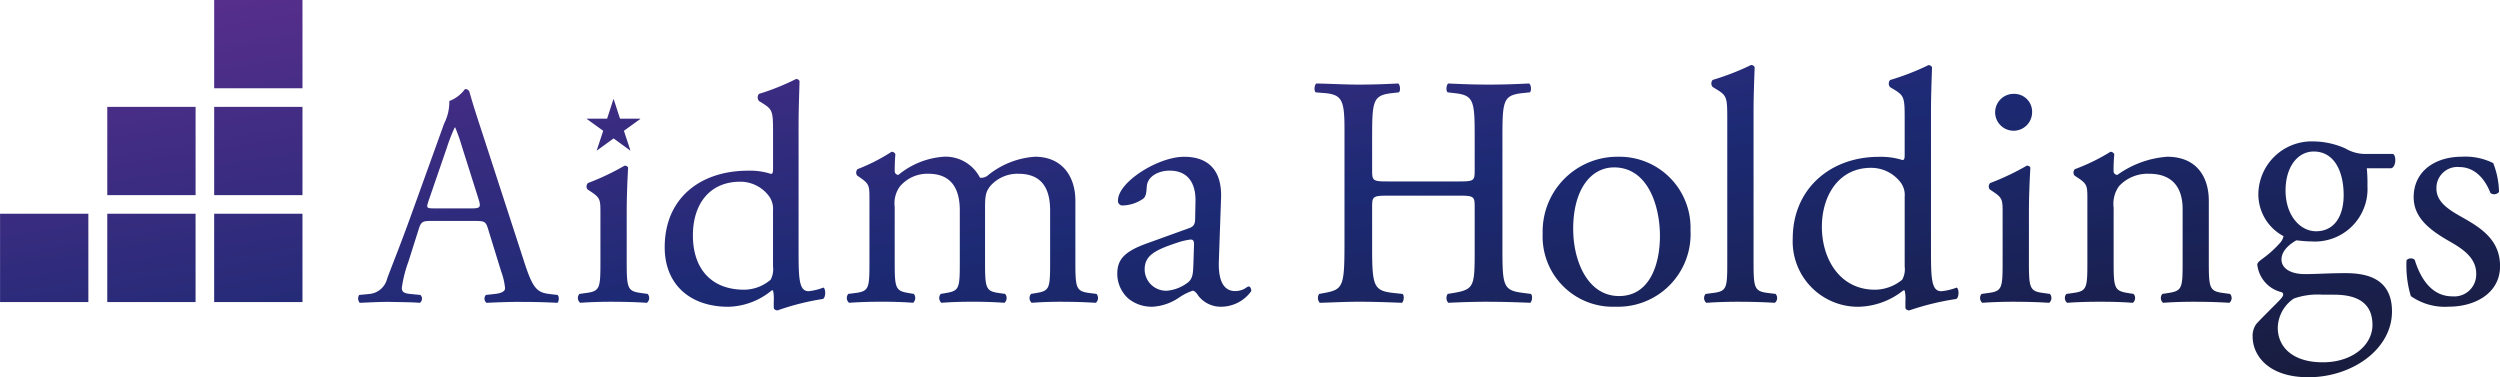 <svg xmlns="http://www.w3.org/2000/svg" xmlns:xlink="http://www.w3.org/1999/xlink" width="260" height="39.23" viewBox="0 0 260 39.23">
  <defs>
    <linearGradient id="linear-gradient" x2="1" y2="1" gradientUnits="objectBoundingBox">
      <stop offset="0" stop-color="#562e8c"/>
      <stop offset="0.5" stop-color="#1c2a74"/>
      <stop offset="1" stop-color="#181b39"/>
    </linearGradient>
  </defs>
  <path id="交差_56" data-name="交差 56" d="M22835.277,5368.519a2.106,2.106,0,0,1,.381-1.339c.594-.652,1.57-1.593,2.377-2.424.313-.329.6-.658.277-.872a3.325,3.325,0,0,1-2.551-2.863c0-.179.139-.323.525-.612a11.1,11.1,0,0,0,1.854-1.674,1.413,1.413,0,0,0,.346-.687,4.92,4.92,0,0,1-2.615-4.38,5.544,5.544,0,0,1,5.691-5.472,8.389,8.389,0,0,1,3.348.727,4.065,4.065,0,0,0,2.135.577h2.828c.381.185.313,1.414-.207,1.489h-2.518a16.168,16.168,0,0,1,.07,1.847,5.472,5.472,0,0,1-5.863,5.76c-.631,0-1.121-.075-1.541-.109-.422.248-1.537.941-1.537,1.991,0,.831.8,1.518,2.447,1.518,1.184,0,2.615-.1,4.156-.1,1.957,0,4.889.358,4.889,3.982,0,3.948-4.156,6.845-8.7,6.845C22836.777,5372.721,22835.277,5370.331,22835.277,5368.519Zm4.287-3.982a3.758,3.758,0,0,0-1.674,3.042c0,1.957,1.5,3.59,4.682,3.59,3.111,0,5.166-1.812,5.166-3.884,0-2.2-1.461-3.146-3.977-3.146h-1.189A7.47,7.47,0,0,0,22839.564,5364.537Zm-.865-11.232c0,2.568,1.5,4.236,3.174,4.236,1.889,0,2.869-1.552,2.869-3.763,0-2.464-.98-4.531-3.111-4.531C22839.957,5349.247,22838.7,5350.846,22838.7,5353.3Zm-39.535,12.161v-.629a3.983,3.983,0,0,0-.076-1.143h-.145a7.716,7.716,0,0,1-4.658,1.7,6.789,6.789,0,0,1-6.838-7.093c0-5.177,3.918-8.5,8.945-8.5a7.531,7.531,0,0,1,2.477.335c.184,0,.219-.22.219-.52v-3.775c0-2.182-.035-2.4-1.143-3.064l-.375-.225a.574.574,0,0,1,0-.739,26.153,26.153,0,0,0,3.994-1.552.4.4,0,0,1,.369.225c-.035,1.108-.109,2.955-.109,4.583v14.418c0,2.92.035,4.289,1.068,4.289a5.863,5.863,0,0,0,1.592-.375c.26.081.295,1-.035,1.183a27.692,27.692,0,0,0-4.883,1.189C22799.348,5365.766,22799.164,5365.65,22799.164,5365.466Zm-8.687-8.386c0,3.365,1.887,6.539,5.506,6.539a4.5,4.5,0,0,0,2.846-1.039,2.2,2.2,0,0,0,.26-1.362v-7.284a2.165,2.165,0,0,0-.4-1.443,3.856,3.856,0,0,0-3.105-1.547C22792.215,5350.944,22790.477,5353.859,22790.477,5357.08Zm-109.006,8.386v-.629a4.085,4.085,0,0,0-.074-1.143h-.139a7.315,7.315,0,0,1-4.508,1.7c-3.971,0-6.619-2.309-6.619-6.187,0-5.183,3.791-7.965,8.656-7.965a7.016,7.016,0,0,1,2.4.335c.178,0,.213-.219.213-.52v-3.775c0-2.182-.035-2.4-1.107-3.064l-.359-.225a.578.578,0,0,1,0-.739,24.358,24.358,0,0,0,3.867-1.553.392.392,0,0,1,.354.225c-.029,1.108-.1,2.955-.1,4.583v12.975c0,2.92.029,4.289,1.033,4.289a5.579,5.579,0,0,0,1.541-.375c.248.081.283,1-.039,1.183a26.154,26.154,0,0,0-4.723,1.189C22681.65,5365.766,22681.471,5365.65,22681.471,5365.466Zm-8.408-7.486c0,3.365,1.83,5.639,5.332,5.639a4.281,4.281,0,0,0,2.754-1.039,2.3,2.3,0,0,0,.248-1.362v-5.835a2.267,2.267,0,0,0-.387-1.449,3.719,3.719,0,0,0-3.008-1.547C22674.748,5352.387,22673.063,5354.765,22673.063,5357.98Zm178.664,6.3a10.983,10.983,0,0,1-.445-3.729.62.62,0,0,1,.85-.041c.629,2.032,1.813,3.8,3.918,3.8a2.276,2.276,0,0,0,2.477-2.361c0-1.7-1.482-2.621-2.846-3.4-2.146-1.224-3.658-2.517-3.658-4.548,0-2.7,2.215-4.213,5.021-4.213a6.562,6.562,0,0,1,3.254.664,8.57,8.57,0,0,1,.6,3,.642.642,0,0,1-.889.11c-.631-1.622-1.738-2.7-3.25-2.7a2.18,2.18,0,0,0-2.367,2.251c0,1.518,1.547,2.332,2.846,3.07,1.957,1.108,3.77,2.367,3.77,4.987,0,2.811-2.592,4.213-5.322,4.213A6.147,6.147,0,0,1,22851.727,5364.283Zm-90.287-6.5a7.767,7.767,0,0,1,7.867-7.988,7.387,7.387,0,0,1,7.508,7.653,7.547,7.547,0,0,1-7.8,7.942A7.3,7.3,0,0,1,22761.439,5357.784Zm3.174-.485c0,3.365,1.518,6.984,4.768,6.984s4.254-3.4,4.254-6.239c0-3.146-1.258-7.14-4.768-7.14C22766.426,5350.9,22764.613,5353.235,22764.613,5357.3Zm-38.988,6.949c-.145-.225-.369-.52-.588-.52a5.834,5.834,0,0,0-1.443.733,5.416,5.416,0,0,1-2.66.929,3.821,3.821,0,0,1-2.586-.848,3.452,3.452,0,0,1-1.148-2.586c0-1.443.7-2.292,3.07-3.146l4.393-1.587c.559-.185.635-.52.635-1.068l.033-1.7c.041-1.368-.4-3.215-2.7-3.215-1.037,0-2.291.52-2.365,1.663-.041.594-.076,1.033-.375,1.258a3.928,3.928,0,0,1-2.1.7.467.467,0,0,1-.52-.52c0-1.917,4.174-4.542,6.875-4.542,2.66,0,3.953,1.553,3.844,4.323l-.225,6.436c-.07,1.7.26,3.209,1.707,3.209a2.13,2.13,0,0,0,.918-.219c.186-.11.375-.26.484-.26.145,0,.26.225.26.479a3.875,3.875,0,0,1-3.109,1.627A2.964,2.964,0,0,1,22725.625,5364.248Zm-2.326-5.472c-2.182.739-3.254,1.293-3.254,2.736a2.23,2.23,0,0,0,2.33,2.216,4.169,4.169,0,0,0,2.252-.923c.445-.445.445-.958.484-1.737l.07-2.182c0-.4-.145-.479-.369-.479A7.124,7.124,0,0,0,22723.3,5358.776Zm106.1,6.1c-1.332,0-2.441.035-3.439.11a.655.655,0,0,1-.074-.924l.7-.109c1.369-.225,1.408-.56,1.408-3.221v-5.506c0-2.106-.963-3.659-3.475-3.659a4.046,4.046,0,0,0-3.145,1.293,3.142,3.142,0,0,0-.555,2.222v5.65c0,2.661.076,3,1.408,3.221l.664.109a.644.644,0,0,1-.074.924c-1-.075-2.072-.11-3.365-.11-1.328,0-2.436.035-3.469.11a.645.645,0,0,1-.076-.924l.773-.109c1.369-.19,1.408-.56,1.408-3.221v-6.464c0-1.437,0-1.627-1-2.292l-.334-.219a.509.509,0,0,1,.033-.669,20.338,20.338,0,0,0,3.7-1.807.429.429,0,0,1,.4.254c-.076.854-.076,1.408-.076,1.737a.389.389,0,0,0,.4.41,10.149,10.149,0,0,1,5.178-1.887c3.07,0,4.328,2.107,4.328,4.583v6.354c0,2.661.07,3.03,1.4,3.221l.809.109a.639.639,0,0,1-.07.924C22831.762,5364.912,22830.688,5364.877,22829.395,5364.877Zm-18.764,0c-1.332,0-2.441.035-3.475.11a.65.65,0,0,1-.074-.924l.779-.109c1.361-.185,1.408-.56,1.408-3.221v-5.021c0-1.437,0-1.627-1-2.292l-.33-.219a.507.507,0,0,1,.035-.669,26.137,26.137,0,0,0,3.809-1.807c.186,0,.33.069.371.219-.076,1.293-.15,3.065-.15,4.583v5.206c0,2.661.074,3.036,1.408,3.221l.773.109a.645.645,0,0,1-.076.924C22813,5364.912,22811.924,5364.877,22810.631,5364.877Zm-28.627,0c-1.334,0-2.436.035-3.549.11a.644.644,0,0,1-.07-.924l.848-.109c1.369-.185,1.4-.56,1.4-3.221v-14.9c0-2.182-.035-2.4-1.145-3.064l-.369-.225a.552.552,0,0,1,0-.739,26.548,26.548,0,0,0,3.994-1.552.415.415,0,0,1,.369.225c-.039,1.108-.115,2.955-.115,4.583v15.67c0,2.661.076,3.036,1.4,3.221l.889.109a.64.64,0,0,1-.074.924C22784.371,5364.912,22783.3,5364.877,22782,5364.877Zm-26.129,0c-1.437,0-2.707.035-4.254.11a.745.745,0,0,1-.062-.924l.662-.109c2.143-.37,2.143-.745,2.143-4.618v-4.312c0-1.114-.07-1.183-1.756-1.183h-7.15c-1.686,0-1.76.069-1.76,1.183v4.312c0,3.873.178,4.393,2.141,4.618l1.021.109c.213.145.139.814-.074.924-1.895-.075-3.088-.11-4.451-.11-1.512,0-2.707.075-4.08.11a.753.753,0,0,1-.068-.924l.6-.109c1.969-.37,2.037-.745,2.037-5.529v-11.492c0-2.978-.242-3.607-2.072-3.757l-.918-.075c-.207-.144-.139-.808.07-.923,1.725.035,2.92.115,4.432.115,1.363,0,2.557-.04,4.07-.115.207.115.277.779.068.923l-.664.075c-2.037.219-2.111.779-2.111,4.658v3.348c0,1.143.074,1.183,1.76,1.183h7.15c1.686,0,1.756-.041,1.756-1.183v-3.348c0-3.878-.07-4.438-2.143-4.658l-.662-.075c-.215-.144-.145-.808.063-.923,1.617.075,2.816.115,4.254.115,1.373,0,2.568-.04,4.145-.115.213.115.283.779.074.923l-.738.075c-2.037.219-2.107.779-2.107,4.658v11.5c0,3.873.07,4.358,2.107,4.618l.848.109c.209.145.139.814-.074.924C22758.443,5364.912,22757.248,5364.877,22755.875,5364.877Zm-44.355,0c-1.275,0-2.234.035-3.227.11a.665.665,0,0,1-.07-.924l.637-.109c1.314-.225,1.35-.56,1.35-3.221v-5.356c0-2.517-1.062-3.81-3.3-3.81a3.746,3.746,0,0,0-2.937,1.293c-.428.56-.531.929-.531,2.222v5.65c0,2.661.068,3.03,1.344,3.221l.744.109a.663.663,0,0,1-.068.924c-1.062-.075-2.1-.11-3.336-.11-1.275,0-2.234.035-3.227.11a.669.669,0,0,1-.068-.924l.635-.109c1.314-.225,1.35-.56,1.35-3.221v-5.356c0-2.476-1.062-3.81-3.262-3.81a3.733,3.733,0,0,0-2.977,1.333,2.971,2.971,0,0,0-.531,2.106v5.726c0,2.661.068,3,1.344,3.221l.641.109a.666.666,0,0,1-.074.924c-.953-.075-1.98-.11-3.227-.11-1.275,0-2.338.035-3.434.11a.66.66,0,0,1-.076-.924l.85-.109c1.314-.19,1.35-.56,1.35-3.221v-6.464c0-1.437,0-1.627-.957-2.292l-.318-.219a.521.521,0,0,1,.035-.669,19.347,19.347,0,0,0,3.543-1.807.407.407,0,0,1,.393.254c-.068.854-.068,1.408-.068,1.737a.379.379,0,0,0,.387.41,8.3,8.3,0,0,1,4.715-1.887,4.02,4.02,0,0,1,3.764,2.182,1.081,1.081,0,0,0,.883-.294,8.7,8.7,0,0,1,4.824-1.887c2.834,0,4.215,2.032,4.215,4.583v6.354c0,2.661.074,3.03,1.35,3.221l.85.109a.665.665,0,0,1-.07.924C22713.787,5364.912,22712.76,5364.877,22711.52,5364.877Zm-46.711,0c-1.334,0-2.441.035-3.475.11a.65.65,0,0,1-.08-.924l.779-.109c1.367-.185,1.408-.56,1.408-3.221v-5.021c0-1.437,0-1.627-1-2.292l-.334-.219a.507.507,0,0,1,.035-.669,25.575,25.575,0,0,0,3.809-1.807c.186,0,.33.069.369.219-.074,1.293-.145,3.065-.145,4.583v5.206c0,2.661.07,3.036,1.4,3.221l.779.109a.645.645,0,0,1-.08.924C22667.17,5364.912,22666.1,5364.877,22664.809,5364.877Zm-9.627.012c-1.5,0-2.684.063-3.59.1a.564.564,0,0,1-.059-.82l.9-.1c.658-.063,1.092-.26,1.092-.588a6.849,6.849,0,0,0-.4-1.737l-1.373-4.45c-.215-.722-.348-.82-1.281-.82h-4.717c-.779,0-.969.1-1.189.785l-1.09,3.44a13.065,13.065,0,0,0-.687,2.719c0,.392.156.588.906.652l1.027.1a.539.539,0,0,1-.057.82c-.814-.069-1.783-.069-3.25-.1-1.033,0-2.158.063-3,.1a.678.678,0,0,1-.062-.82l1.033-.1a2.09,2.09,0,0,0,1.875-1.6c.561-1.512,1.438-3.642,2.748-7.307l3.186-8.836a4.883,4.883,0,0,0,.531-2.326,3.574,3.574,0,0,0,1.627-1.241.441.441,0,0,1,.469.294c.4,1.437.9,2.943,1.373,4.386l4.277,13.16c.906,2.817,1.314,3.307,2.654,3.469l.848.1c.215.162.15.687,0,.82C22657.686,5364.917,22656.59,5364.889,22655.182,5364.889Zm-7.654-16.207-1.961,5.7c-.254.756-.221.785.652.785h3.844c.906,0,.969-.133.686-1.016l-1.686-5.333a20.458,20.458,0,0,0-.721-2.061h-.059A19.442,19.442,0,0,0,22647.527,5348.682Zm-24.258,16.23v-9.188h9.184v9.188Zm-11.117,0v-9.188h9.184v9.188Zm-11.15,0v-9.188h9.184v9.188Zm22.268-11.122v-9.183h9.184v9.183Zm-11.117,0v-9.183h9.184v9.183Zm52.656-5.9-1.732,1.258-.021-.011.674-2.038-1.707-1.235v-.029h2.111l.658-2.026h.029l.658,2.026h2.111v.029l-1.707,1.235.674,2.038-.021.011Zm143.682-2.632a1.923,1.923,0,0,1,1.992-2,1.852,1.852,0,0,1,1.852,1.922,1.923,1.923,0,0,1-3.844.075Zm-185.221-2.58v-9.183h9.184v9.183Z" transform="translate(-22601.002 -5333.49)" fill="url(#linear-gradient)"/>
</svg>
